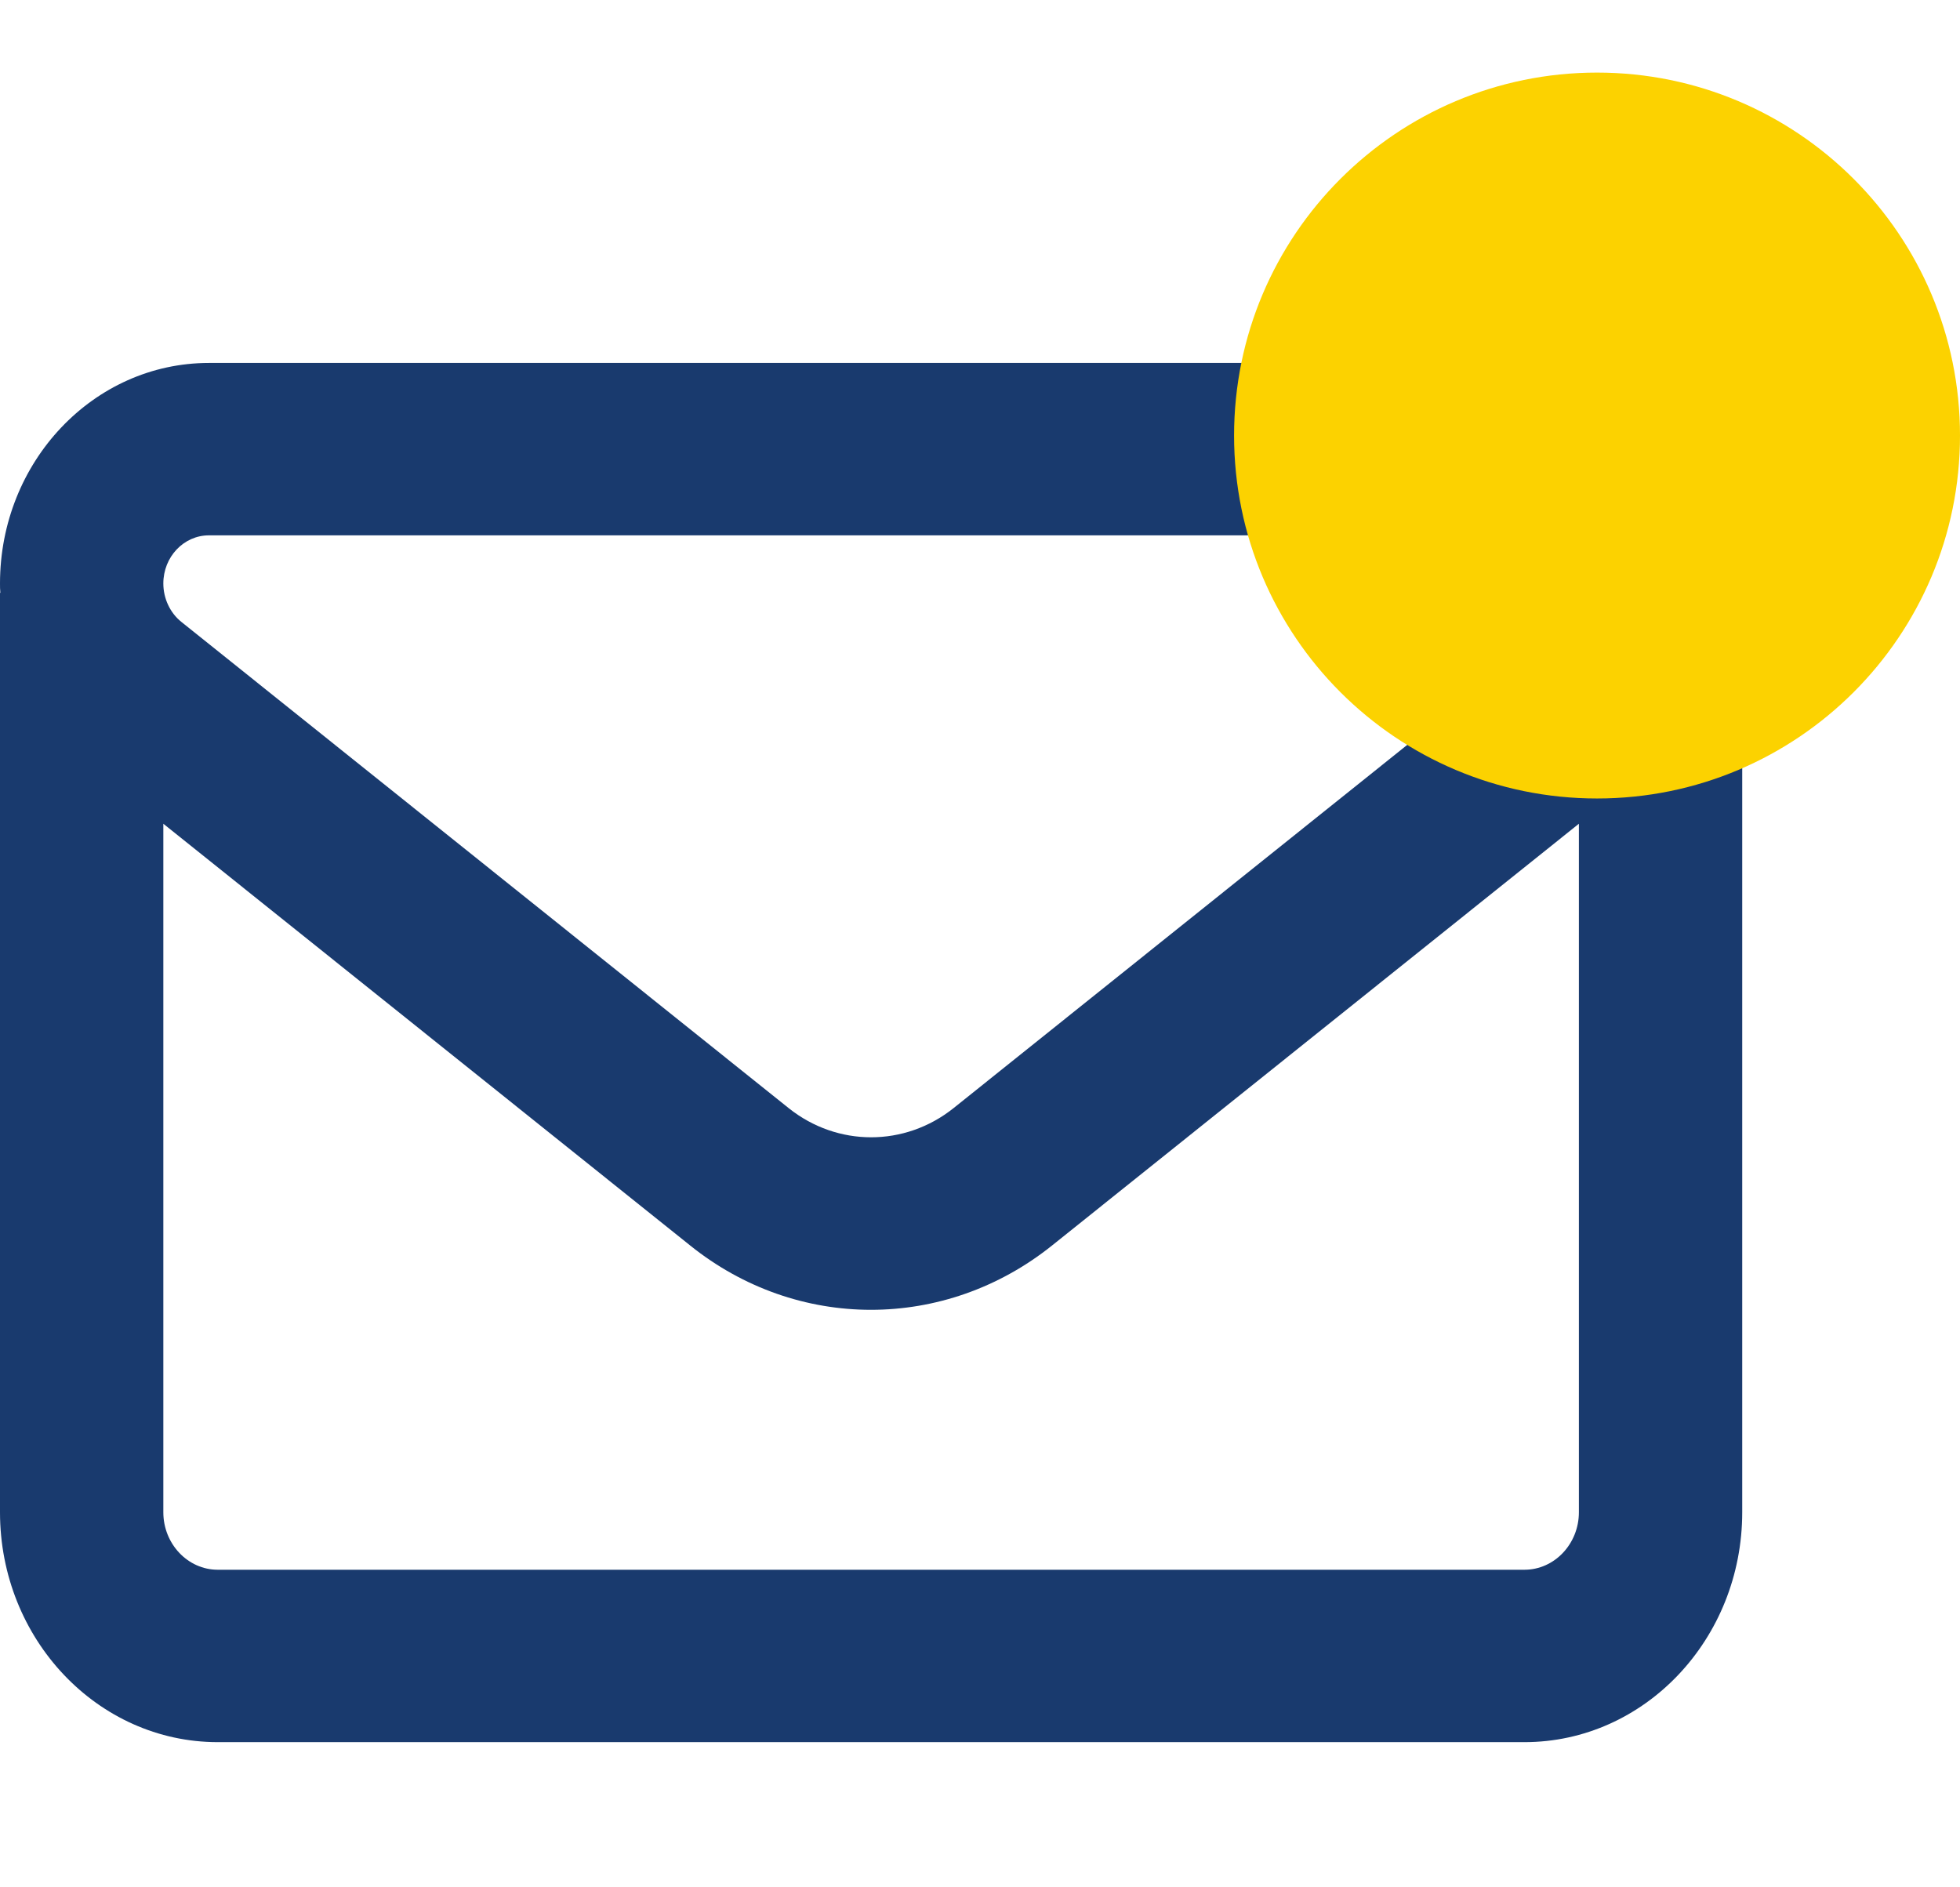 <svg width="27" height="26" viewBox="0 0 27 26" fill="none" xmlns="http://www.w3.org/2000/svg">
<path d="M2.878 5C1.289 5 0 6.361 0 8.038C0 8.083 -7.15256e-08 8.122 0.005 8.167H0V20.833C0 22.58 1.345 24 3 24H21C22.655 24 24 22.58 24 20.833V8.167H23.995C23.995 8.122 24 8.083 24 8.038C24 6.361 22.711 5 21.122 5H2.878ZM21.75 11.348V20.833C21.75 21.269 21.413 21.625 21 21.625H3C2.587 21.625 2.25 21.269 2.25 20.833V11.348L9.506 17.157C10.978 18.34 13.017 18.34 14.494 17.157L21.75 11.348ZM2.25 8.038C2.25 7.672 2.531 7.375 2.878 7.375H21.122C21.469 7.375 21.75 7.672 21.75 8.038C21.75 8.246 21.656 8.444 21.502 8.567L13.134 15.267C12.464 15.801 11.536 15.801 10.866 15.267L2.498 8.567C2.344 8.444 2.25 8.246 2.25 8.038Z" fill="#193A6E"/>
<path d="M22 11C24.761 11 27 8.761 27 6C27 3.239 24.761 1 22 1C19.239 1 17 3.239 17 6C17 8.761 19.239 11 22 11Z" fill="#FCD200"/>
</svg>
